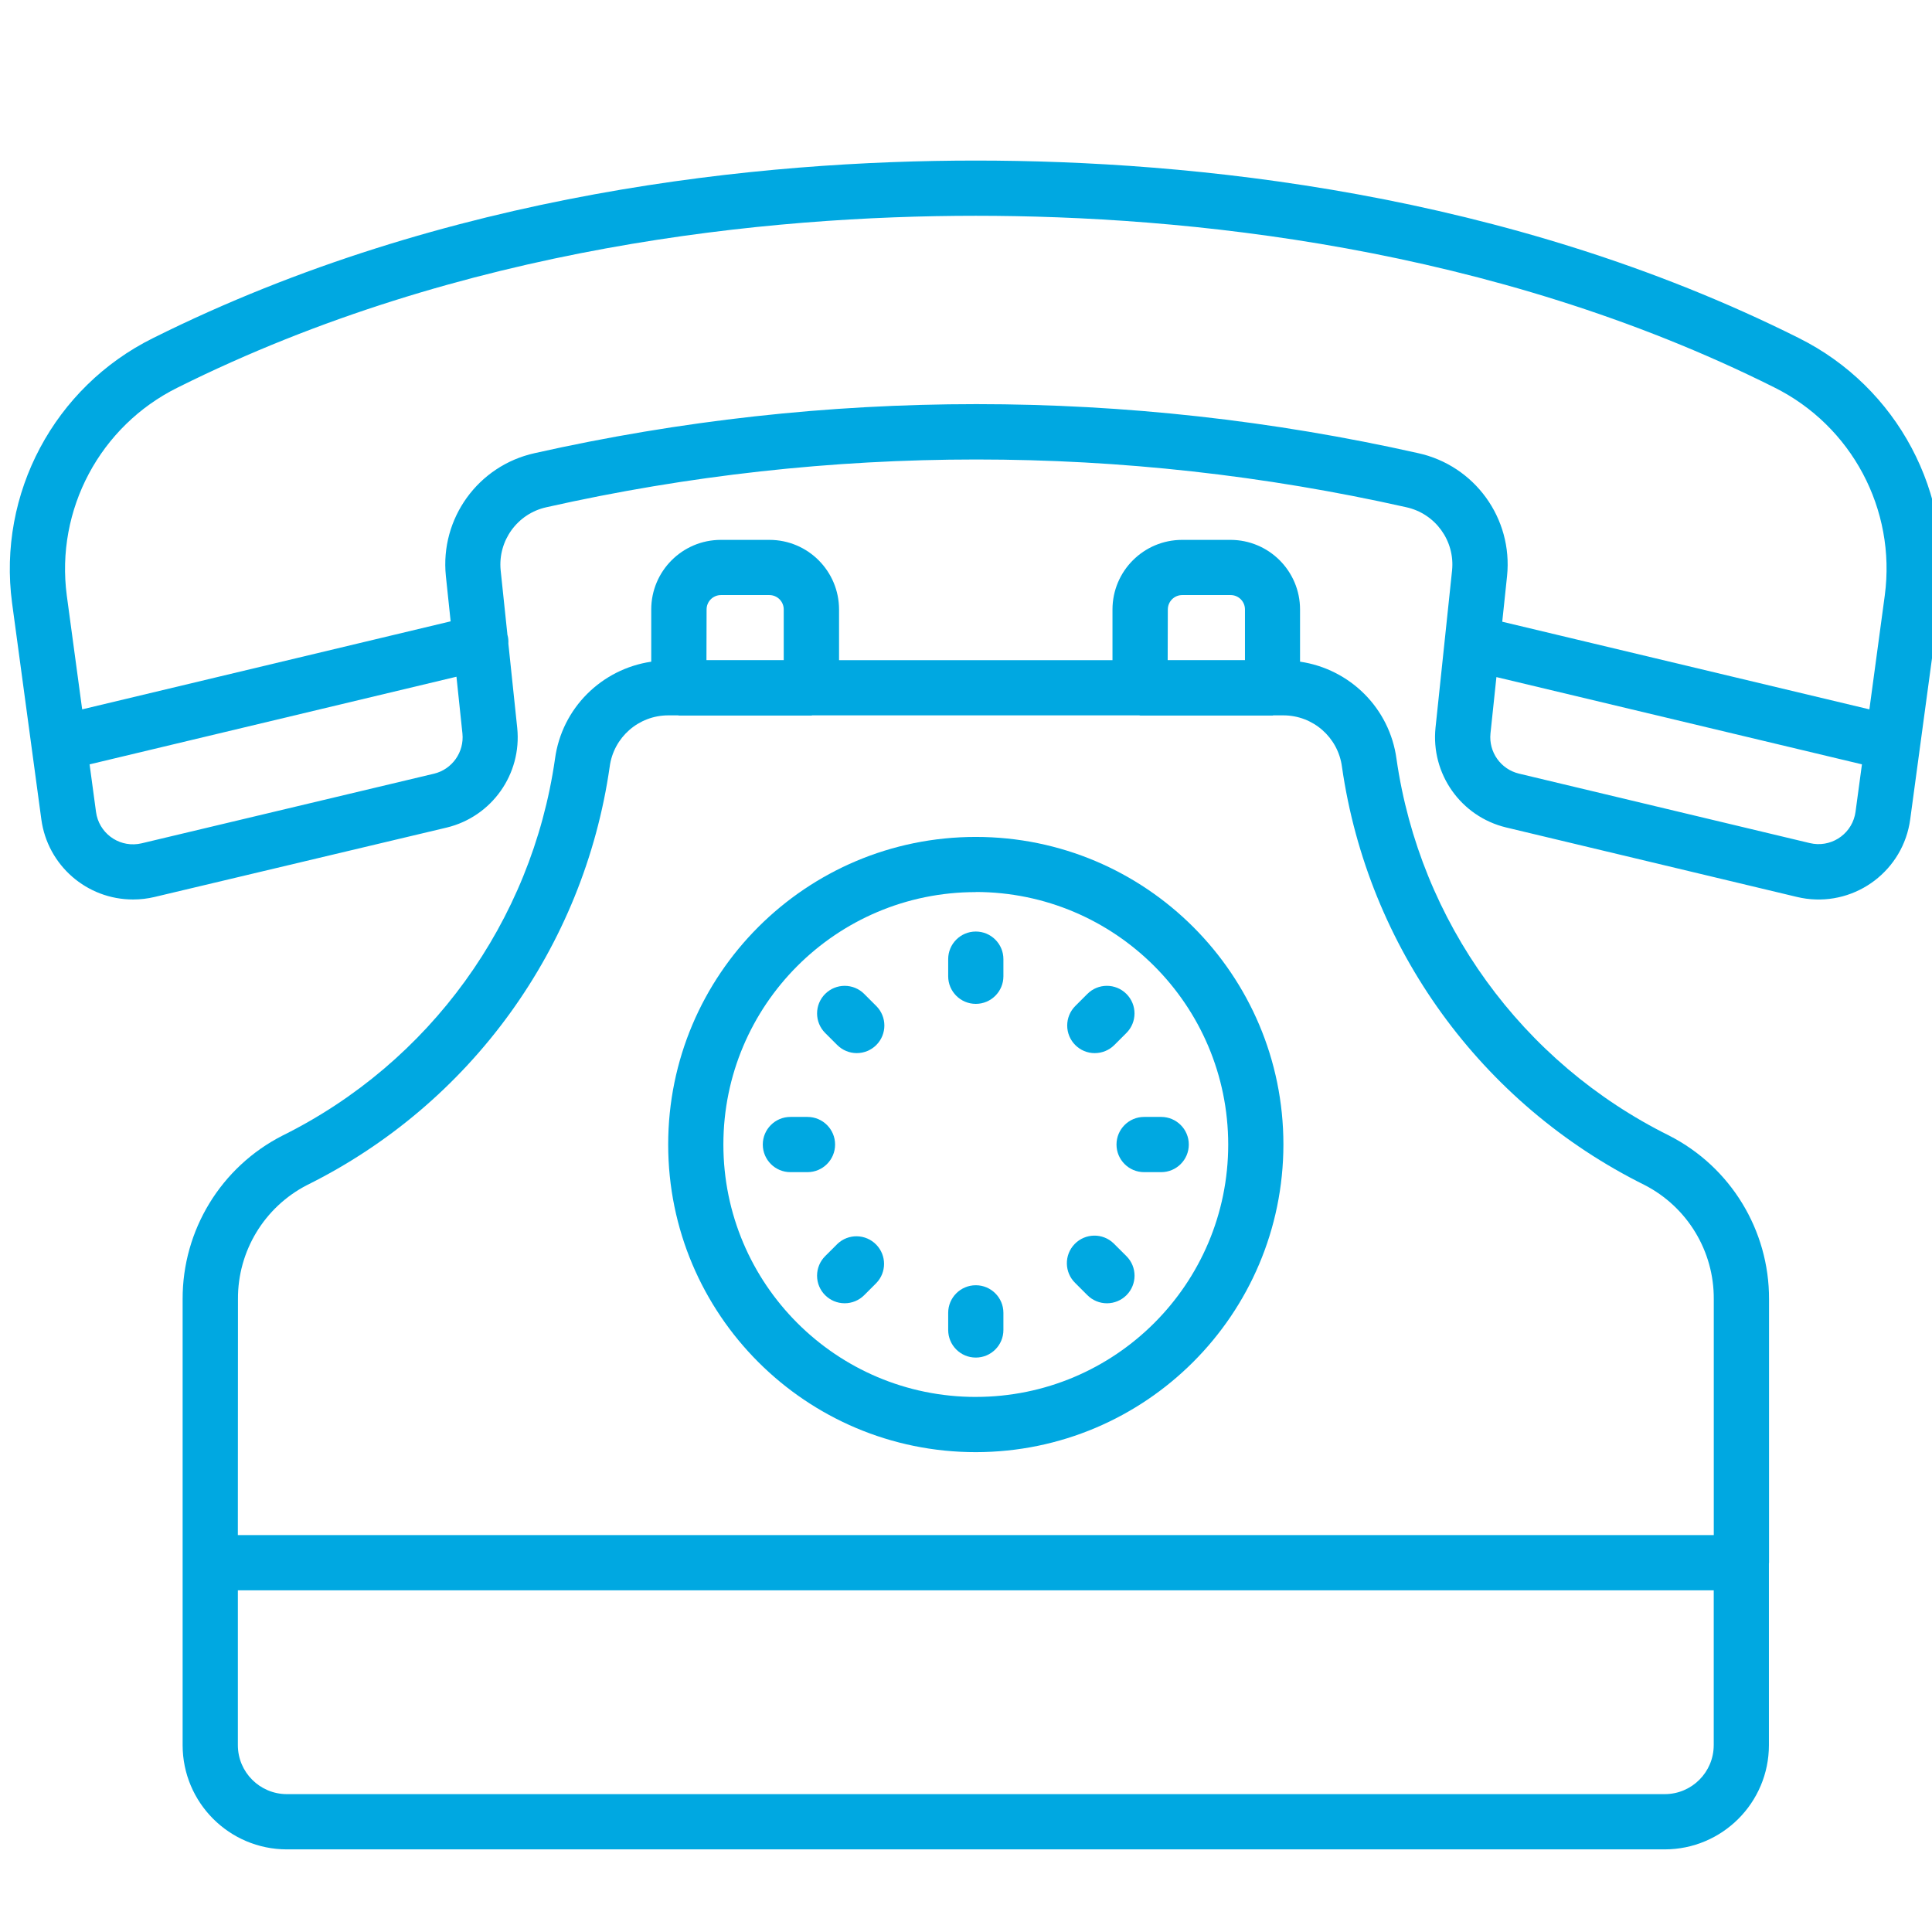 <?xml version="1.0" encoding="UTF-8"?>
<svg id="Layer_1" xmlns="http://www.w3.org/2000/svg" version="1.1" viewBox="0 0 100 100">
  <!-- Generator: Adobe Illustrator 29.1.0, SVG Export Plug-In . SVG Version: 2.1.0 Build 142)  -->
  <path d="M93.105,17.496c-15.169-7.592-31.541-9.185-42.598-9.185s-27.362,1.592-42.586,9.189C2.807,20.037-.127,25.546.624,31.205l1.516,11.209c.323,2.376,2.353,4.146,4.75,4.143.373,0,.744-.043,1.107-.129l15.12-3.592c2.339-.563,3.901-2.77,3.654-5.163l-.458-4.357c.006-.136,0-.274-.036-.413-.003-.01-.008-.019-.011-.029l-.352-3.352c-.153-1.537.871-2.944,2.38-3.27,14.645-3.292,29.839-3.292,44.484,0,1.51.325,2.535,1.733,2.381,3.27l-.857,8.143c-.246,2.392,1.313,4.597,3.65,5.163l15.063,3.599c.155.037.313.066.471.088,2.621.354,5.032-1.484,5.386-4.105l1.517-11.215c.749-5.654-2.179-11.159-7.286-13.699ZM22.46,40.047l-15.126,3.602c-.064.015-.128.027-.193.036-1.057.142-2.029-.6-2.171-1.657l-.333-2.465,18.989-4.536.309,2.938c.099.965-.531,1.856-1.474,2.083ZM73.402,23.455c-15.055-3.383-30.672-3.383-45.727,0-2.925.644-4.902,3.378-4.597,6.357l.247,2.348-19.072,4.556-.796-5.891c-.588-4.447,1.72-8.776,5.74-10.766,14.725-7.347,30.595-8.89,41.31-8.89s26.645,1.539,41.323,8.88c4.015,1.993,6.317,6.32,5.727,10.763l-.798,5.904-19.003-4.536.249-2.365c.306-2.982-1.675-5.719-4.603-6.36ZM96.007,42.206c-.247,1.039-1.289,1.68-2.328,1.433l-15.059-3.597c-.943-.227-1.573-1.118-1.473-2.083l.307-2.913,18.92,4.516-.333,2.465c-.008.06-.02.12-.034.178Z" fill="#00a8e1"/>
  <path d="M86.401,58.781c-7.628-3.779-12.908-11.07-14.118-19.496-.353-2.641-2.424-4.662-4.993-5.037v-2.702c0-1.988-1.612-3.6-3.6-3.602h-2.506c-1.988.002-3.6,1.613-3.602,3.602v2.624h-14.153v-2.624c-.002-1.988-1.613-3.6-3.602-3.602h-2.519c-1.988.002-3.599,1.613-3.6,3.602v2.703c-2.563.379-4.629,2.398-4.982,5.036-1.208,8.425-6.484,15.716-14.109,19.496-3.179,1.623-5.175,4.895-5.164,8.465v23.086c.003,2.976,2.415,5.388,5.392,5.392h71.322c2.977-.003,5.389-2.416,5.392-5.393v-9.416c0-.01.006-.018.006-.028v-13.64c.011-3.569-1.986-6.841-5.164-8.465ZM60.447,31.545c0-.411.333-.744.744-.744h2.507c.41,0,.742.334.741.744v2.624h-4l.007-2.624ZM36.573,31.544c0-.41.333-.743.743-.743h2.506c.411,0,.744.333.744.744v2.624h-4l.007-2.624h0ZM88.702,90.33c-.002,1.399-1.135,2.533-2.534,2.534H14.846c-1.399-.002-2.533-1.135-2.534-2.534v-8.016h76.391v8.016ZM88.702,79.457H12.311l.006-12.212c-.016-2.484,1.364-4.766,3.572-5.904,8.467-4.199,14.326-12.295,15.668-21.651.198-1.523,1.496-2.663,3.032-2.663h.507c.015,0,.027.009.043.009h6.863c.015,0,.028-.008.043-.009h16.925c.015,0,.027.009.043.009h6.857c.015,0,.027-.008.042-.009h.516c1.536,0,2.833,1.14,3.032,2.663,1.343,9.357,7.204,17.453,15.673,21.651,2.207,1.139,3.588,3.421,3.572,5.904v12.212Z" fill="#00a8e1"/>
  <path d="M50.507,43.319c-8.793,0-15.922,7.129-15.922,15.922s7.129,15.922,15.922,15.922c8.79-.009,15.912-7.132,15.922-15.922,0-8.793-7.129-15.922-15.922-15.922ZM50.507,72.305c-7.215,0-13.065-5.849-13.065-13.065s5.849-13.065,13.065-13.065v-.006c7.214.009,13.059,5.856,13.065,13.07,0,7.215-5.849,13.065-13.065,13.065Z" fill="#00a8e1"/>
  <path d="M50.507,48.216c-.789,0-1.429.64-1.429,1.429v.886c0,.789.64,1.429,1.429,1.429s1.429-.64,1.429-1.429v-.886c0-.789-.64-1.429-1.429-1.429Z" fill="#00a8e1"/>
  <path d="M44.731,51.445c-.558-.558-1.463-.557-2.021,0-.558.558-.557,1.463,0,2.021l.627.626c.268.267.63.417,1.009.417.379,0,.742-.151,1.01-.418.558-.558.558-1.462,0-2.02l-.626-.626Z" fill="#00a8e1"/>
  <path d="M43.224,59.241c0-.789-.64-1.429-1.429-1.429h-.884c-.789,0-1.429.64-1.429,1.429s.64,1.429,1.429,1.429h.884c.789,0,1.429-.64,1.429-1.429Z" fill="#00a8e1"/>
  <path d="M43.338,64.391l-.627.626c-.269.268-.42.633-.42,1.013,0,.789.641,1.428,1.43,1.427.379,0,.742-.151,1.01-.419l.626-.626c.535-.553.536-1.431.001-1.985-.548-.568-1.452-.584-2.02-.037Z" fill="#00a8e1"/>
  <path d="M50.507,66.524c-.789,0-1.429.64-1.429,1.429v.886c0,.789.64,1.429,1.429,1.429s1.429-.64,1.429-1.429v-.886c0-.789-.64-1.429-1.429-1.429Z" fill="#00a8e1"/>
  <path d="M57.676,64.391c-.011-.012-.023-.024-.035-.035-.568-.548-1.472-.531-2.02.037-.548.568-.531,1.472.037,2.02l.626.626c.268.268.631.419,1.01.419.38,0,.744-.151,1.013-.42.557-.559.556-1.463-.003-2.02l-.627-.626Z" fill="#00a8e1"/>
  <path d="M57.79,59.241c0,.789.64,1.429,1.429,1.429h.884c.789,0,1.429-.64,1.429-1.429s-.64-1.429-1.429-1.429h-.884c-.789,0-1.429.64-1.429,1.429Z" fill="#00a8e1"/>
  <path d="M56.667,54.509c.378,0,.741-.15,1.009-.417l.627-.626c.558-.558.559-1.463,0-2.021-.558-.558-1.463-.559-2.021,0l-.626.626c-.268.268-.418.631-.418,1.01,0,.789.639,1.429,1.428,1.429Z" fill="#00a8e1"/>
</svg>